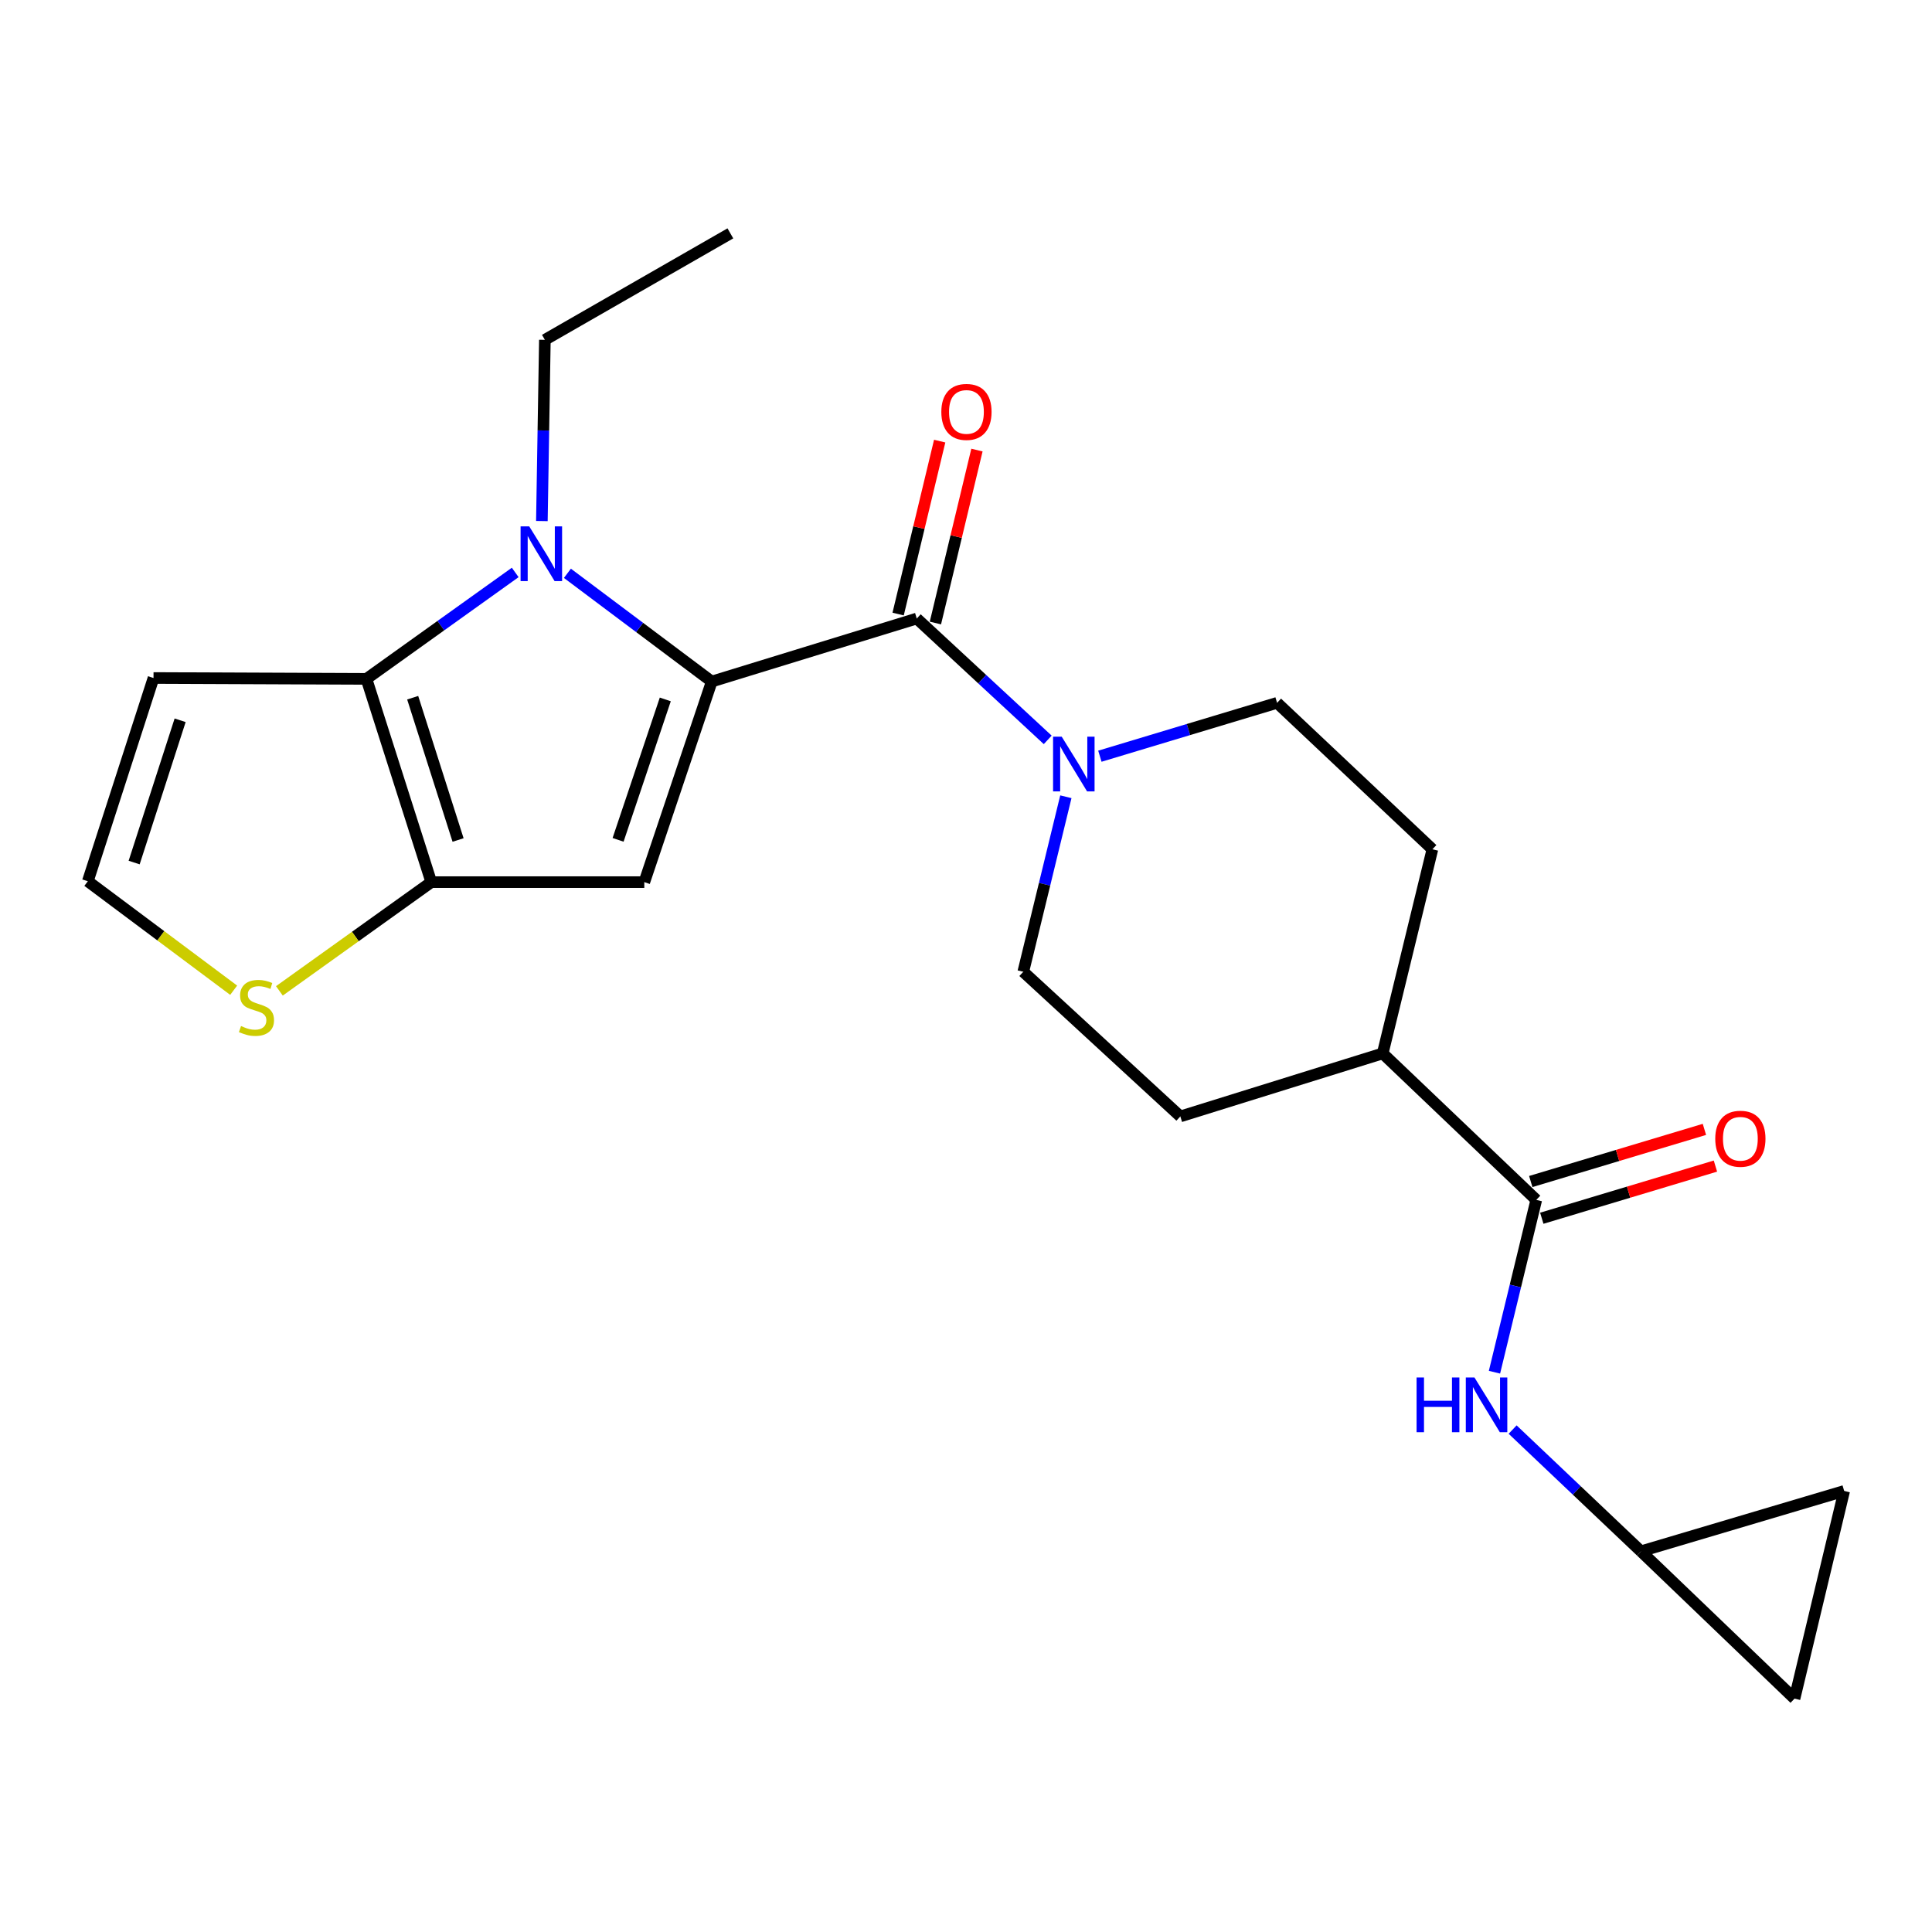 <?xml version='1.0' encoding='iso-8859-1'?>
<svg version='1.1' baseProfile='full'
              xmlns='http://www.w3.org/2000/svg'
                      xmlns:rdkit='http://www.rdkit.org/xml'
                      xmlns:xlink='http://www.w3.org/1999/xlink'
                  xml:space='preserve'
width='1000px' height='1000px' viewBox='0 0 1000 1000'>
<!-- END OF HEADER -->
<rect style='opacity:1.0;fill:#FFFFFF;stroke:none' width='1000' height='1000' x='0' y='0'> </rect>
<path class='bond-0' d='M 368.395,352.765 L 331.043,324.754' style='fill:none;fill-rule:evenodd;stroke:#000000;stroke-width:6px;stroke-linecap:butt;stroke-linejoin:miter;stroke-opacity:1' />
<path class='bond-0' d='M 331.043,324.754 L 293.691,296.742' style='fill:none;fill-rule:evenodd;stroke:#0000FF;stroke-width:6px;stroke-linecap:butt;stroke-linejoin:miter;stroke-opacity:1' />
<path class='bond-1' d='M 368.395,352.765 L 333.487,456.594' style='fill:none;fill-rule:evenodd;stroke:#000000;stroke-width:6px;stroke-linecap:butt;stroke-linejoin:miter;stroke-opacity:1' />
<path class='bond-1' d='M 344.353,362.017 L 319.918,434.698' style='fill:none;fill-rule:evenodd;stroke:#000000;stroke-width:6px;stroke-linecap:butt;stroke-linejoin:miter;stroke-opacity:1' />
<path class='bond-4' d='M 368.395,352.765 L 474.517,320.15' style='fill:none;fill-rule:evenodd;stroke:#000000;stroke-width:6px;stroke-linecap:butt;stroke-linejoin:miter;stroke-opacity:1' />
<path class='bond-2' d='M 266.672,296.296 L 228.171,323.841' style='fill:none;fill-rule:evenodd;stroke:#0000FF;stroke-width:6px;stroke-linecap:butt;stroke-linejoin:miter;stroke-opacity:1' />
<path class='bond-2' d='M 228.171,323.841 L 189.669,351.387' style='fill:none;fill-rule:evenodd;stroke:#000000;stroke-width:6px;stroke-linecap:butt;stroke-linejoin:miter;stroke-opacity:1' />
<path class='bond-21' d='M 280.475,269.692 L 281.25,222.798' style='fill:none;fill-rule:evenodd;stroke:#0000FF;stroke-width:6px;stroke-linecap:butt;stroke-linejoin:miter;stroke-opacity:1' />
<path class='bond-21' d='M 281.25,222.798 L 282.025,175.903' style='fill:none;fill-rule:evenodd;stroke:#000000;stroke-width:6px;stroke-linecap:butt;stroke-linejoin:miter;stroke-opacity:1' />
<path class='bond-3' d='M 333.487,456.594 L 223.232,456.594' style='fill:none;fill-rule:evenodd;stroke:#000000;stroke-width:6px;stroke-linecap:butt;stroke-linejoin:miter;stroke-opacity:1' />
<path class='bond-9' d='M 189.669,351.387 L 79.458,350.935' style='fill:none;fill-rule:evenodd;stroke:#000000;stroke-width:6px;stroke-linecap:butt;stroke-linejoin:miter;stroke-opacity:1' />
<path class='bond-23' d='M 189.669,351.387 L 223.232,456.594' style='fill:none;fill-rule:evenodd;stroke:#000000;stroke-width:6px;stroke-linecap:butt;stroke-linejoin:miter;stroke-opacity:1' />
<path class='bond-23' d='M 213.605,361.139 L 237.099,434.784' style='fill:none;fill-rule:evenodd;stroke:#000000;stroke-width:6px;stroke-linecap:butt;stroke-linejoin:miter;stroke-opacity:1' />
<path class='bond-7' d='M 223.232,456.594 L 183.922,484.732' style='fill:none;fill-rule:evenodd;stroke:#000000;stroke-width:6px;stroke-linecap:butt;stroke-linejoin:miter;stroke-opacity:1' />
<path class='bond-7' d='M 183.922,484.732 L 144.612,512.87' style='fill:none;fill-rule:evenodd;stroke:#CCCC00;stroke-width:6px;stroke-linecap:butt;stroke-linejoin:miter;stroke-opacity:1' />
<path class='bond-5' d='M 474.517,320.15 L 508.406,351.554' style='fill:none;fill-rule:evenodd;stroke:#000000;stroke-width:6px;stroke-linecap:butt;stroke-linejoin:miter;stroke-opacity:1' />
<path class='bond-5' d='M 508.406,351.554 L 542.295,382.957' style='fill:none;fill-rule:evenodd;stroke:#0000FF;stroke-width:6px;stroke-linecap:butt;stroke-linejoin:miter;stroke-opacity:1' />
<path class='bond-14' d='M 484.162,322.468 L 494.916,277.711' style='fill:none;fill-rule:evenodd;stroke:#000000;stroke-width:6px;stroke-linecap:butt;stroke-linejoin:miter;stroke-opacity:1' />
<path class='bond-14' d='M 494.916,277.711 L 505.669,232.954' style='fill:none;fill-rule:evenodd;stroke:#FF0000;stroke-width:6px;stroke-linecap:butt;stroke-linejoin:miter;stroke-opacity:1' />
<path class='bond-14' d='M 464.871,317.833 L 475.625,273.076' style='fill:none;fill-rule:evenodd;stroke:#000000;stroke-width:6px;stroke-linecap:butt;stroke-linejoin:miter;stroke-opacity:1' />
<path class='bond-14' d='M 475.625,273.076 L 486.378,228.319' style='fill:none;fill-rule:evenodd;stroke:#FF0000;stroke-width:6px;stroke-linecap:butt;stroke-linejoin:miter;stroke-opacity:1' />
<path class='bond-16' d='M 569.292,391.414 L 615.153,377.601' style='fill:none;fill-rule:evenodd;stroke:#0000FF;stroke-width:6px;stroke-linecap:butt;stroke-linejoin:miter;stroke-opacity:1' />
<path class='bond-16' d='M 615.153,377.601 L 661.013,363.787' style='fill:none;fill-rule:evenodd;stroke:#000000;stroke-width:6px;stroke-linecap:butt;stroke-linejoin:miter;stroke-opacity:1' />
<path class='bond-17' d='M 551.688,412.402 L 540.669,457.695' style='fill:none;fill-rule:evenodd;stroke:#0000FF;stroke-width:6px;stroke-linecap:butt;stroke-linejoin:miter;stroke-opacity:1' />
<path class='bond-17' d='M 540.669,457.695 L 529.65,502.987' style='fill:none;fill-rule:evenodd;stroke:#000000;stroke-width:6px;stroke-linecap:butt;stroke-linejoin:miter;stroke-opacity:1' />
<path class='bond-6' d='M 795.175,621.057 L 715.683,545.246' style='fill:none;fill-rule:evenodd;stroke:#000000;stroke-width:6px;stroke-linecap:butt;stroke-linejoin:miter;stroke-opacity:1' />
<path class='bond-8' d='M 795.175,621.057 L 784.355,665.657' style='fill:none;fill-rule:evenodd;stroke:#000000;stroke-width:6px;stroke-linecap:butt;stroke-linejoin:miter;stroke-opacity:1' />
<path class='bond-8' d='M 784.355,665.657 L 773.536,710.257' style='fill:none;fill-rule:evenodd;stroke:#0000FF;stroke-width:6px;stroke-linecap:butt;stroke-linejoin:miter;stroke-opacity:1' />
<path class='bond-18' d='M 798.028,630.558 L 842.968,617.063' style='fill:none;fill-rule:evenodd;stroke:#000000;stroke-width:6px;stroke-linecap:butt;stroke-linejoin:miter;stroke-opacity:1' />
<path class='bond-18' d='M 842.968,617.063 L 887.908,603.568' style='fill:none;fill-rule:evenodd;stroke:#FF0000;stroke-width:6px;stroke-linecap:butt;stroke-linejoin:miter;stroke-opacity:1' />
<path class='bond-18' d='M 792.322,611.556 L 837.262,598.061' style='fill:none;fill-rule:evenodd;stroke:#000000;stroke-width:6px;stroke-linecap:butt;stroke-linejoin:miter;stroke-opacity:1' />
<path class='bond-18' d='M 837.262,598.061 L 882.202,584.566' style='fill:none;fill-rule:evenodd;stroke:#FF0000;stroke-width:6px;stroke-linecap:butt;stroke-linejoin:miter;stroke-opacity:1' />
<path class='bond-11' d='M 120.946,512.541 L 83.2,484.336' style='fill:none;fill-rule:evenodd;stroke:#CCCC00;stroke-width:6px;stroke-linecap:butt;stroke-linejoin:miter;stroke-opacity:1' />
<path class='bond-11' d='M 83.2,484.336 L 45.455,456.132' style='fill:none;fill-rule:evenodd;stroke:#000000;stroke-width:6px;stroke-linecap:butt;stroke-linejoin:miter;stroke-opacity:1' />
<path class='bond-10' d='M 782.932,739.946 L 816.146,771.451' style='fill:none;fill-rule:evenodd;stroke:#0000FF;stroke-width:6px;stroke-linecap:butt;stroke-linejoin:miter;stroke-opacity:1' />
<path class='bond-10' d='M 816.146,771.451 L 849.36,802.957' style='fill:none;fill-rule:evenodd;stroke:#000000;stroke-width:6px;stroke-linecap:butt;stroke-linejoin:miter;stroke-opacity:1' />
<path class='bond-25' d='M 79.458,350.935 L 45.455,456.132' style='fill:none;fill-rule:evenodd;stroke:#000000;stroke-width:6px;stroke-linecap:butt;stroke-linejoin:miter;stroke-opacity:1' />
<path class='bond-25' d='M 93.236,372.817 L 69.433,446.454' style='fill:none;fill-rule:evenodd;stroke:#000000;stroke-width:6px;stroke-linecap:butt;stroke-linejoin:miter;stroke-opacity:1' />
<path class='bond-12' d='M 849.36,802.957 L 954.545,771.72' style='fill:none;fill-rule:evenodd;stroke:#000000;stroke-width:6px;stroke-linecap:butt;stroke-linejoin:miter;stroke-opacity:1' />
<path class='bond-13' d='M 849.36,802.957 L 928.842,879.209' style='fill:none;fill-rule:evenodd;stroke:#000000;stroke-width:6px;stroke-linecap:butt;stroke-linejoin:miter;stroke-opacity:1' />
<path class='bond-26' d='M 954.545,771.72 L 928.842,879.209' style='fill:none;fill-rule:evenodd;stroke:#000000;stroke-width:6px;stroke-linecap:butt;stroke-linejoin:miter;stroke-opacity:1' />
<path class='bond-15' d='M 715.683,545.246 L 610.939,577.861' style='fill:none;fill-rule:evenodd;stroke:#000000;stroke-width:6px;stroke-linecap:butt;stroke-linejoin:miter;stroke-opacity:1' />
<path class='bond-24' d='M 715.683,545.246 L 741.409,439.587' style='fill:none;fill-rule:evenodd;stroke:#000000;stroke-width:6px;stroke-linecap:butt;stroke-linejoin:miter;stroke-opacity:1' />
<path class='bond-19' d='M 661.013,363.787 L 741.409,439.587' style='fill:none;fill-rule:evenodd;stroke:#000000;stroke-width:6px;stroke-linecap:butt;stroke-linejoin:miter;stroke-opacity:1' />
<path class='bond-20' d='M 529.65,502.987 L 610.939,577.861' style='fill:none;fill-rule:evenodd;stroke:#000000;stroke-width:6px;stroke-linecap:butt;stroke-linejoin:miter;stroke-opacity:1' />
<path class='bond-22' d='M 282.025,175.903 L 378.039,120.791' style='fill:none;fill-rule:evenodd;stroke:#000000;stroke-width:6px;stroke-linecap:butt;stroke-linejoin:miter;stroke-opacity:1' />
<path  class='atom-1' d='M 273.935 272.461
L 283.215 287.461
Q 284.135 288.941, 285.615 291.621
Q 287.095 294.301, 287.175 294.461
L 287.175 272.461
L 290.935 272.461
L 290.935 300.781
L 287.055 300.781
L 277.095 284.381
Q 275.935 282.461, 274.695 280.261
Q 273.495 278.061, 273.135 277.381
L 273.135 300.781
L 269.455 300.781
L 269.455 272.461
L 273.935 272.461
' fill='#0000FF'/>
<path  class='atom-6' d='M 549.546 381.316
L 558.826 396.316
Q 559.746 397.796, 561.226 400.476
Q 562.706 403.156, 562.786 403.316
L 562.786 381.316
L 566.546 381.316
L 566.546 409.636
L 562.666 409.636
L 552.706 393.236
Q 551.546 391.316, 550.306 389.116
Q 549.106 386.916, 548.746 386.236
L 548.746 409.636
L 545.066 409.636
L 545.066 381.316
L 549.546 381.316
' fill='#0000FF'/>
<path  class='atom-8' d='M 124.751 531.081
Q 125.071 531.201, 126.391 531.761
Q 127.711 532.321, 129.151 532.681
Q 130.631 533.001, 132.071 533.001
Q 134.751 533.001, 136.311 531.721
Q 137.871 530.401, 137.871 528.121
Q 137.871 526.561, 137.071 525.601
Q 136.311 524.641, 135.111 524.121
Q 133.911 523.601, 131.911 523.001
Q 129.391 522.241, 127.871 521.521
Q 126.391 520.801, 125.311 519.281
Q 124.271 517.761, 124.271 515.201
Q 124.271 511.641, 126.671 509.441
Q 129.111 507.241, 133.911 507.241
Q 137.191 507.241, 140.911 508.801
L 139.991 511.881
Q 136.591 510.481, 134.031 510.481
Q 131.271 510.481, 129.751 511.641
Q 128.231 512.761, 128.271 514.721
Q 128.271 516.241, 129.031 517.161
Q 129.831 518.081, 130.951 518.601
Q 132.111 519.121, 134.031 519.721
Q 136.591 520.521, 138.111 521.321
Q 139.631 522.121, 140.711 523.761
Q 141.831 525.361, 141.831 528.121
Q 141.831 532.041, 139.191 534.161
Q 136.591 536.241, 132.231 536.241
Q 129.711 536.241, 127.791 535.681
Q 125.911 535.161, 123.671 534.241
L 124.751 531.081
' fill='#CCCC00'/>
<path  class='atom-9' d='M 733.218 712.986
L 737.058 712.986
L 737.058 725.026
L 751.538 725.026
L 751.538 712.986
L 755.378 712.986
L 755.378 741.306
L 751.538 741.306
L 751.538 728.226
L 737.058 728.226
L 737.058 741.306
L 733.218 741.306
L 733.218 712.986
' fill='#0000FF'/>
<path  class='atom-9' d='M 763.178 712.986
L 772.458 727.986
Q 773.378 729.466, 774.858 732.146
Q 776.338 734.826, 776.418 734.986
L 776.418 712.986
L 780.178 712.986
L 780.178 741.306
L 776.298 741.306
L 766.338 724.906
Q 765.178 722.986, 763.938 720.786
Q 762.738 718.586, 762.378 717.906
L 762.378 741.306
L 758.698 741.306
L 758.698 712.986
L 763.178 712.986
' fill='#0000FF'/>
<path  class='atom-15' d='M 487.231 213.205
Q 487.231 206.405, 490.591 202.605
Q 493.951 198.805, 500.231 198.805
Q 506.511 198.805, 509.871 202.605
Q 513.231 206.405, 513.231 213.205
Q 513.231 220.085, 509.831 224.005
Q 506.431 227.885, 500.231 227.885
Q 493.991 227.885, 490.591 224.005
Q 487.231 220.125, 487.231 213.205
M 500.231 224.685
Q 504.551 224.685, 506.871 221.805
Q 509.231 218.885, 509.231 213.205
Q 509.231 207.645, 506.871 204.845
Q 504.551 202.005, 500.231 202.005
Q 495.911 202.005, 493.551 204.805
Q 491.231 207.605, 491.231 213.205
Q 491.231 218.925, 493.551 221.805
Q 495.911 224.685, 500.231 224.685
' fill='#FF0000'/>
<path  class='atom-19' d='M 887.812 589.415
Q 887.812 582.615, 891.172 578.815
Q 894.532 575.015, 900.812 575.015
Q 907.092 575.015, 910.452 578.815
Q 913.812 582.615, 913.812 589.415
Q 913.812 596.295, 910.412 600.215
Q 907.012 604.095, 900.812 604.095
Q 894.572 604.095, 891.172 600.215
Q 887.812 596.335, 887.812 589.415
M 900.812 600.895
Q 905.132 600.895, 907.452 598.015
Q 909.812 595.095, 909.812 589.415
Q 909.812 583.855, 907.452 581.055
Q 905.132 578.215, 900.812 578.215
Q 896.492 578.215, 894.132 581.015
Q 891.812 583.815, 891.812 589.415
Q 891.812 595.135, 894.132 598.015
Q 896.492 600.895, 900.812 600.895
' fill='#FF0000'/>
</svg>
